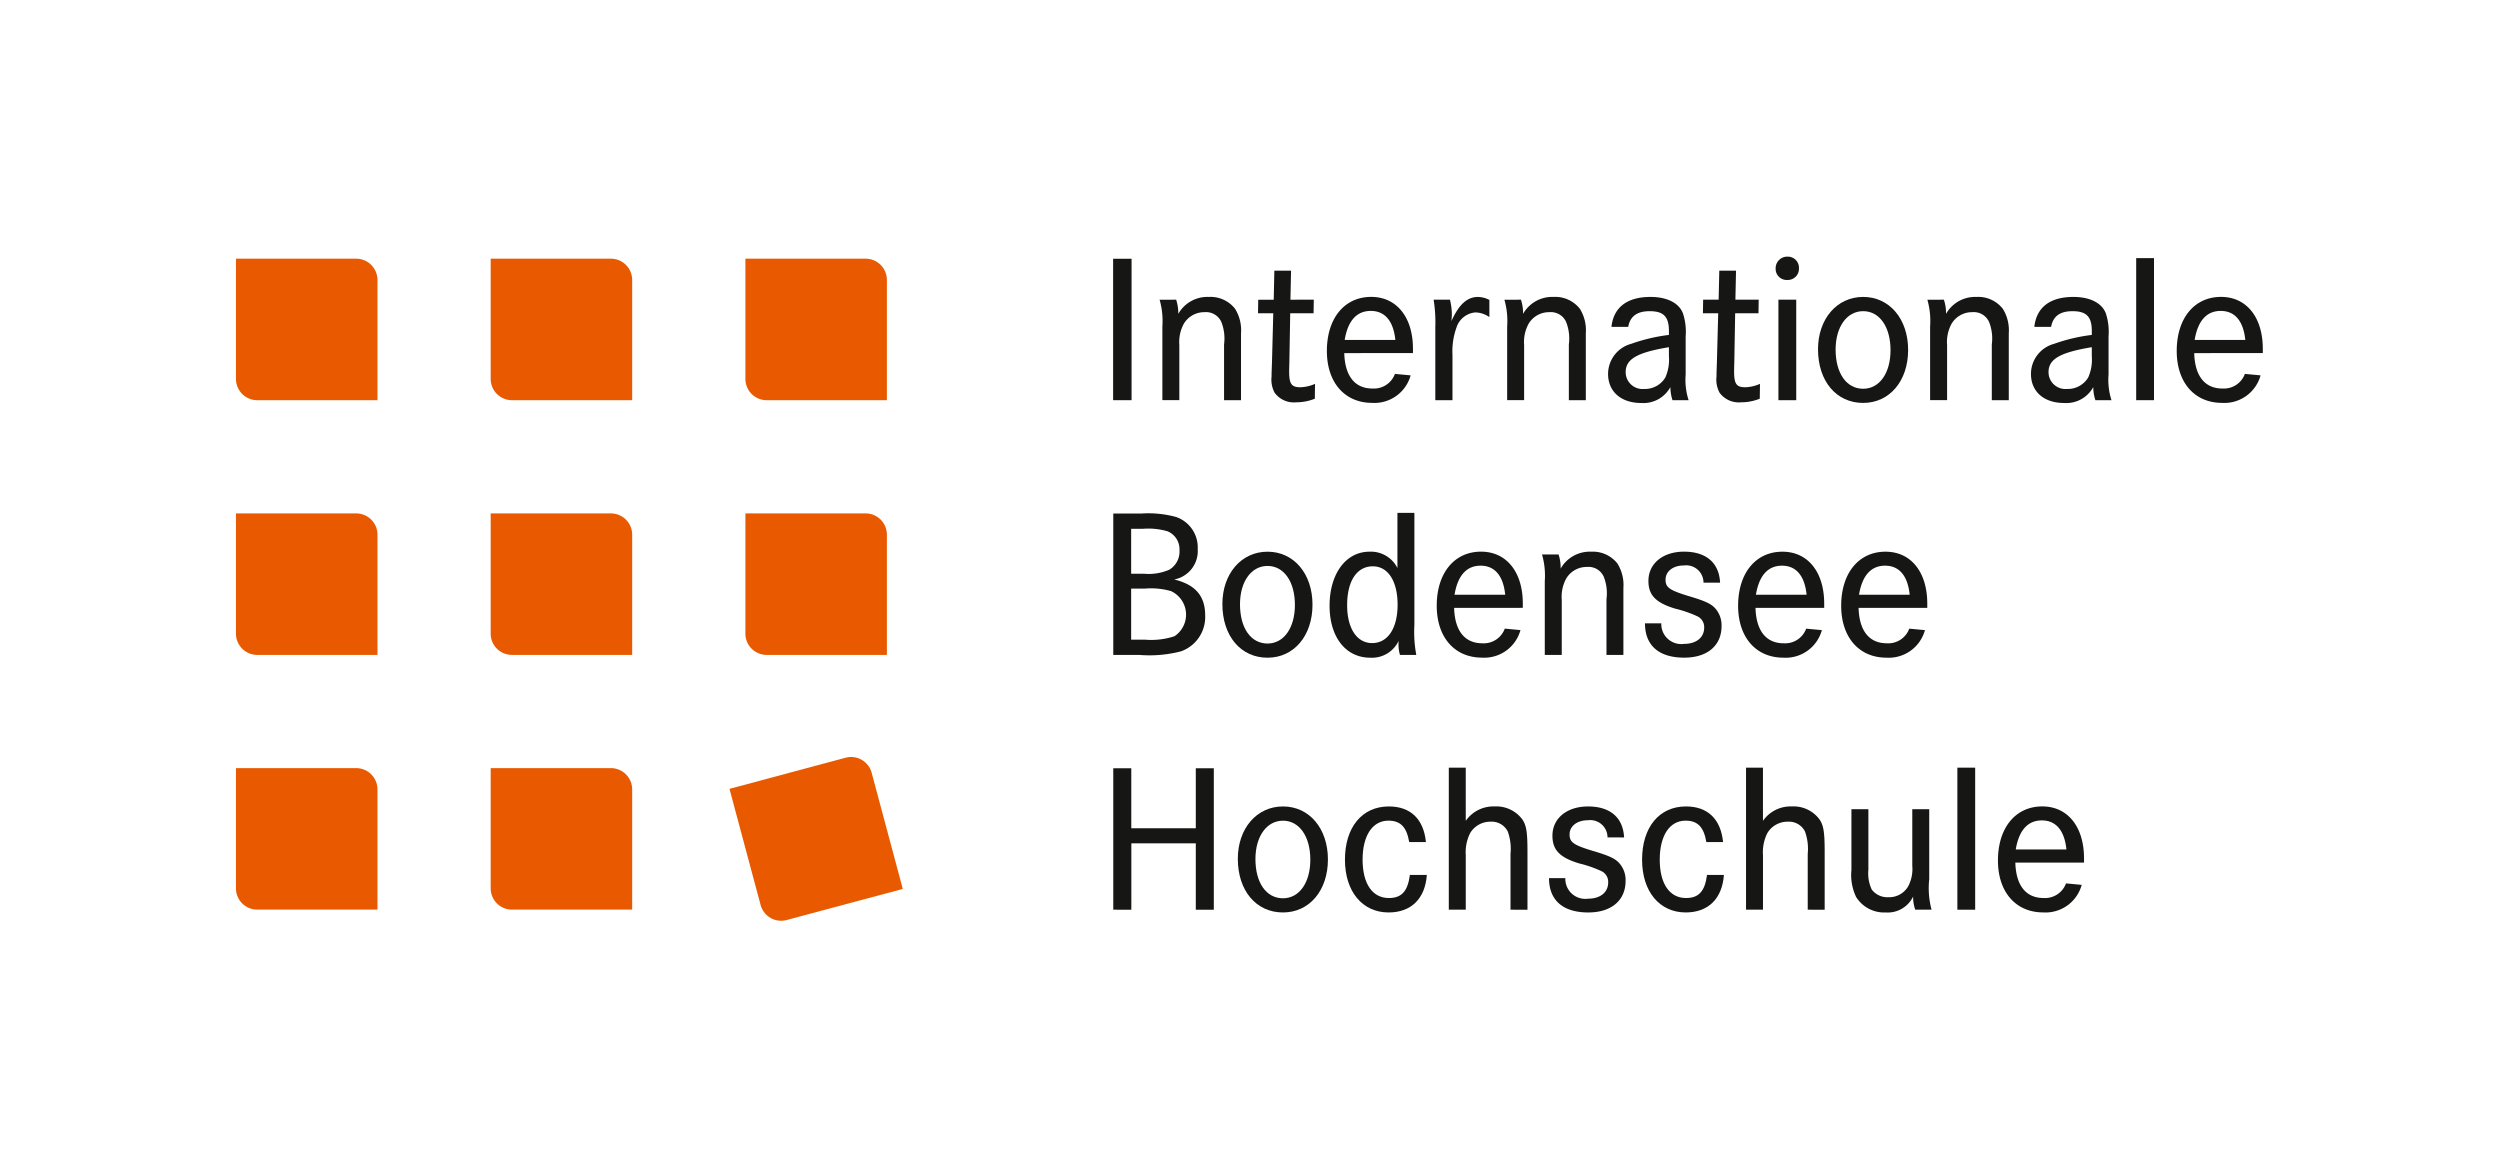 <svg id="Gruppe_23" data-name="Gruppe 23" xmlns="http://www.w3.org/2000/svg" xmlns:xlink="http://www.w3.org/1999/xlink" width="242" height="111.752" viewBox="0 0 242 111.752">
  <defs>
    <clipPath id="clip-path">
      <rect id="Rechteck_129" data-name="Rechteck 129" width="242" height="111.752" fill="none"/>
    </clipPath>
  </defs>
  <g id="Gruppe_22" data-name="Gruppe 22" clip-path="url(#clip-path)">
    <path id="Pfad_10" data-name="Pfad 10" d="M16.234,29.244a2.06,2.06,0,0,1-2.054-2.055V15.546H25.823A2.062,2.062,0,0,1,27.878,17.6V29.244Z" transform="translate(8.661 9.495)" fill="#e95a00"/>
    <path id="Pfad_11" data-name="Pfad 11" d="M31.541,29.244a2.06,2.06,0,0,1-2.054-2.055V15.546H41.13A2.06,2.06,0,0,1,43.184,17.6V29.244Z" transform="translate(18.011 9.495)" fill="#e95a00"/>
    <path id="Pfad_12" data-name="Pfad 12" d="M46.848,29.244a2.06,2.06,0,0,1-2.054-2.055V15.546H56.437A2.06,2.06,0,0,1,58.491,17.6V29.244Z" transform="translate(27.36 9.495)" fill="#e95a00"/>
    <path id="Pfad_13" data-name="Pfad 13" d="M16.234,44.55A2.058,2.058,0,0,1,14.18,42.5V30.853H25.823a2.061,2.061,0,0,1,2.055,2.054V44.55Z" transform="translate(8.661 18.845)" fill="#e95a00"/>
    <path id="Pfad_14" data-name="Pfad 14" d="M31.541,44.55A2.058,2.058,0,0,1,29.487,42.5V30.853H41.13a2.059,2.059,0,0,1,2.054,2.054V44.55Z" transform="translate(18.011 18.845)" fill="#e95a00"/>
    <path id="Pfad_15" data-name="Pfad 15" d="M46.848,44.55A2.058,2.058,0,0,1,44.794,42.5V30.853H56.437a2.059,2.059,0,0,1,2.054,2.054V44.55Z" transform="translate(27.36 18.845)" fill="#e95a00"/>
    <path id="Pfad_16" data-name="Pfad 16" d="M16.234,59.858A2.059,2.059,0,0,1,14.18,57.8V46.16H25.823a2.062,2.062,0,0,1,2.055,2.055V59.858Z" transform="translate(8.661 28.194)" fill="#e95a00"/>
    <path id="Pfad_17" data-name="Pfad 17" d="M31.541,59.858A2.059,2.059,0,0,1,29.487,57.8V46.16H41.13a2.061,2.061,0,0,1,2.054,2.055V59.858Z" transform="translate(18.011 28.194)" fill="#e95a00"/>
    <path id="Pfad_18" data-name="Pfad 18" d="M49.368,61.274a2.06,2.06,0,0,1-2.516-1.451L43.838,48.574,55.085,45.56A2.061,2.061,0,0,1,57.6,47.013l3.014,11.248Z" transform="translate(26.776 27.786)" fill="#e95a00"/>
    <rect id="Rechteck_126" data-name="Rechteck 126" width="1.785" height="13.69" transform="translate(107.75 25.048)" fill="#161615"/>
    <path id="Pfad_19" data-name="Pfad 19" d="M71.287,18.111a4.052,4.052,0,0,1,.206,1.374,3.235,3.235,0,0,1,2.954-1.641,3.017,3.017,0,0,1,2.545,1.15,3.922,3.922,0,0,1,.575,2.36v6.485H75.925v-5.4a4.354,4.354,0,0,0-.266-2.176,1.62,1.62,0,0,0-1.62-.944,2.3,2.3,0,0,0-2.013,1.129,3.7,3.7,0,0,0-.43,2.054v5.335H69.953V20.7a7.446,7.446,0,0,0-.267-2.585Z" transform="translate(42.564 10.899)" fill="#161615"/>
    <path id="Pfad_20" data-name="Pfad 20" d="M81,19.076l-.021,1.313H78.718l-.082,4.7c-.021.76-.021.76-.021.923,0,1.211.226,1.54,1.068,1.54a3.728,3.728,0,0,0,1.437-.329L81.1,28.661a4.784,4.784,0,0,1-1.807.348,2.294,2.294,0,0,1-2.092-.942,2.684,2.684,0,0,1-.288-1.561c0-.246,0-.308.042-1.437l.122-4.679H75.6l.021-1.313h1.5l.061-2.812H78.8l-.061,2.812Z" transform="translate(46.175 9.934)" fill="#161615"/>
    <path id="Pfad_21" data-name="Pfad 21" d="M81.421,23.282c.061,2.216,1.024,3.428,2.729,3.428a2.167,2.167,0,0,0,2.176-1.416l1.519.143A3.635,3.635,0,0,1,84.129,28.1c-2.667,0-4.391-1.97-4.391-5.027,0-3.16,1.7-5.233,4.29-5.233,2.463,0,4.043,1.97,4.043,5.027v.411Zm4.945-1.273c-.185-1.827-1.005-2.811-2.381-2.811-1.355,0-2.216.944-2.524,2.811Z" transform="translate(48.704 10.899)" fill="#161615"/>
    <path id="Pfad_22" data-name="Pfad 22" d="M87.732,18.111a5.946,5.946,0,0,1,.185,1.5c0,.122-.021.329-.042.575.718-1.6,1.519-2.34,2.566-2.34a2.46,2.46,0,0,1,1.108.288v1.661a2.449,2.449,0,0,0-1.355-.451A2.1,2.1,0,0,0,88.368,20.8a6.774,6.774,0,0,0-.39,2.648v4.391H86.316v-7.1a13.56,13.56,0,0,0-.164-2.627Z" transform="translate(52.622 10.899)" fill="#161615"/>
    <path id="Pfad_23" data-name="Pfad 23" d="M92.007,18.111a4.052,4.052,0,0,1,.206,1.374,3.235,3.235,0,0,1,2.954-1.641,3.017,3.017,0,0,1,2.545,1.15,3.922,3.922,0,0,1,.575,2.36v6.485H96.645v-5.4a4.354,4.354,0,0,0-.266-2.176,1.619,1.619,0,0,0-1.62-.944,2.3,2.3,0,0,0-2.014,1.129,3.7,3.7,0,0,0-.43,2.054v5.335H90.673V20.7a7.406,7.406,0,0,0-.267-2.585Z" transform="translate(55.22 10.899)" fill="#161615"/>
    <path id="Pfad_24" data-name="Pfad 24" d="M96.964,20.739c.206-1.888,1.519-2.895,3.777-2.895,1.6,0,2.75.575,3.139,1.58a5.661,5.661,0,0,1,.267,2.237v3.7a6.374,6.374,0,0,0,.287,2.482h-1.559a4.106,4.106,0,0,1-.206-1.273,2.973,2.973,0,0,1-2.832,1.54c-1.949,0-3.2-1.108-3.2-2.812a3.023,3.023,0,0,1,2.237-2.914,17.029,17.029,0,0,1,3.653-.862v-.37c0-1.395-.512-1.928-1.867-1.928-1.211,0-1.889.493-2.073,1.519Zm5.562,1.97c-3.078.512-4.186,1.148-4.186,2.421a1.632,1.632,0,0,0,1.785,1.622,2.3,2.3,0,0,0,2.054-1.108,4.251,4.251,0,0,0,.348-2.052Z" transform="translate(59.025 10.899)" fill="#161615"/>
    <path id="Pfad_25" data-name="Pfad 25" d="M107.734,19.076l-.019,1.313h-2.258l-.082,4.7c-.021.76-.021.76-.021.923,0,1.211.226,1.54,1.068,1.54a3.721,3.721,0,0,0,1.437-.329l-.021,1.437a4.771,4.771,0,0,1-1.806.348,2.3,2.3,0,0,1-2.094-.942,2.687,2.687,0,0,1-.287-1.561c0-.246,0-.308.04-1.437l.124-4.679h-1.479l.021-1.313h1.5l.063-2.812h1.62l-.061,2.812Z" transform="translate(62.507 9.934)" fill="#161615"/>
    <path id="Pfad_26" data-name="Pfad 26" d="M108.963,16.573a1.084,1.084,0,0,1-1.129,1.108,1.073,1.073,0,0,1-1.128-1.108,1.122,1.122,0,0,1,1.148-1.15,1.078,1.078,0,0,1,1.108,1.15M108.7,29.318h-1.725V19.59H108.7Z" transform="translate(65.176 9.42)" fill="#161615"/>
    <path id="Pfad_27" data-name="Pfad 27" d="M117.975,22.974c0,3.017-1.806,5.13-4.351,5.13-2.608,0-4.372-2.113-4.372-5.192,0-2.935,1.825-5.069,4.372-5.069s4.351,2.134,4.351,5.13m-7.02-.04c0,2.3,1.049,3.8,2.669,3.8,1.58,0,2.647-1.519,2.647-3.735,0-2.257-1.066-3.776-2.647-3.776s-2.669,1.519-2.669,3.715" transform="translate(66.732 10.899)" fill="#161615"/>
    <path id="Pfad_28" data-name="Pfad 28" d="M117.423,18.111a4.013,4.013,0,0,1,.206,1.374,3.236,3.236,0,0,1,2.954-1.641,3.015,3.015,0,0,1,2.545,1.15,3.921,3.921,0,0,1,.577,2.36v6.485h-1.643v-5.4a4.328,4.328,0,0,0-.267-2.176,1.619,1.619,0,0,0-1.62-.944,2.3,2.3,0,0,0-2.012,1.129,3.688,3.688,0,0,0-.43,2.054v5.335h-1.643V20.7a7.455,7.455,0,0,0-.266-2.585Z" transform="translate(70.745 10.899)" fill="#161615"/>
    <path id="Pfad_29" data-name="Pfad 29" d="M122.377,20.739c.206-1.888,1.519-2.895,3.776-2.895,1.6,0,2.75.575,3.141,1.58a5.692,5.692,0,0,1,.267,2.237v3.7a6.414,6.414,0,0,0,.285,2.482h-1.558a4.058,4.058,0,0,1-.206-1.273,2.973,2.973,0,0,1-2.832,1.54c-1.951,0-3.2-1.108-3.2-2.812a3.021,3.021,0,0,1,2.237-2.914,17.029,17.029,0,0,1,3.653-.862v-.37c0-1.395-.514-1.928-1.867-1.928-1.211,0-1.889.493-2.073,1.519Zm5.562,1.97c-3.078.512-4.188,1.148-4.188,2.421a1.633,1.633,0,0,0,1.786,1.622,2.3,2.3,0,0,0,2.052-1.108,4.228,4.228,0,0,0,.35-2.052Z" transform="translate(74.547 10.899)" fill="#161615"/>
    <rect id="Rechteck_127" data-name="Rechteck 127" width="1.724" height="13.751" transform="translate(206.783 24.987)" fill="#161615"/>
    <path id="Pfad_30" data-name="Pfad 30" d="M132.5,23.282c.061,2.216,1.026,3.428,2.73,3.428a2.164,2.164,0,0,0,2.175-1.416l1.519.143A3.635,3.635,0,0,1,135.2,28.1c-2.667,0-4.393-1.97-4.393-5.027,0-3.16,1.7-5.233,4.29-5.233,2.463,0,4.043,1.97,4.043,5.027v.411Zm4.945-1.273c-.184-1.827-1.005-2.811-2.379-2.811-1.355,0-2.216.944-2.524,2.811Z" transform="translate(79.9 10.899)" fill="#161615"/>
    <path id="Pfad_31" data-name="Pfad 31" d="M69.634,30.86a10.2,10.2,0,0,1,3.325.329,3.106,3.106,0,0,1,2.113,3.1,2.8,2.8,0,0,1-2.278,2.956c2.052.491,3,1.6,3,3.468a3.522,3.522,0,0,1-2.34,3.487,12.086,12.086,0,0,1-4,.35H66.9V30.86Zm.246,5.829a4.991,4.991,0,0,0,2.442-.391,2.031,2.031,0,0,0,.986-1.867,1.879,1.879,0,0,0-1.15-1.848,6.576,6.576,0,0,0-2.36-.246H68.629v4.352Zm.082,6.382a7.224,7.224,0,0,0,2.853-.329,2.507,2.507,0,0,0-.329-4.372,7.075,7.075,0,0,0-2.5-.245H68.629v4.945Z" transform="translate(40.866 18.849)" fill="#161615"/>
    <path id="Pfad_32" data-name="Pfad 32" d="M82.181,38.284c0,3.017-1.806,5.132-4.351,5.132-2.606,0-4.372-2.115-4.372-5.193,0-2.935,1.827-5.069,4.372-5.069s4.351,2.134,4.351,5.13m-7.018-.04c0,2.3,1.047,3.8,2.667,3.8,1.58,0,2.648-1.519,2.648-3.735,0-2.257-1.068-3.776-2.648-3.776s-2.667,1.519-2.667,3.715" transform="translate(44.869 20.25)" fill="#161615"/>
    <path id="Pfad_33" data-name="Pfad 33" d="M88.11,41.659a12.128,12.128,0,0,0,.184,2.914h-1.58a3.69,3.69,0,0,1-.143-1.026,2.343,2.343,0,0,1,.021-.35,2.854,2.854,0,0,1-2.75,1.643c-2.381,0-3.942-1.993-3.942-5.029,0-3.1,1.58-5.233,3.859-5.233a2.868,2.868,0,0,1,2.709,1.582V30.822H88.11ZM81.6,39.751c0,2.257.944,3.674,2.421,3.674,1.519,0,2.463-1.437,2.463-3.715s-.923-3.716-2.4-3.716c-1.54,0-2.484,1.416-2.484,3.756" transform="translate(48.803 18.826)" fill="#161615"/>
    <path id="Pfad_34" data-name="Pfad 34" d="M88.023,38.592c.061,2.216,1.026,3.428,2.729,3.428A2.167,2.167,0,0,0,92.928,40.6l1.517.143a3.632,3.632,0,0,1-3.714,2.667c-2.667,0-4.391-1.972-4.391-5.027,0-3.16,1.7-5.233,4.29-5.233,2.463,0,4.043,1.97,4.043,5.027v.411Zm4.945-1.273c-.185-1.827-1.005-2.811-2.381-2.811-1.355,0-2.216.944-2.524,2.811Z" transform="translate(52.736 20.25)" fill="#161615"/>
    <path id="Pfad_35" data-name="Pfad 35" d="M94.268,33.421a4.017,4.017,0,0,1,.2,1.374,3.239,3.239,0,0,1,2.956-1.641,3.017,3.017,0,0,1,2.545,1.15,3.925,3.925,0,0,1,.575,2.36v6.485H98.906v-5.4a4.354,4.354,0,0,0-.266-2.176,1.618,1.618,0,0,0-1.62-.944,2.3,2.3,0,0,0-2.014,1.129,3.7,3.7,0,0,0-.43,2.054v5.335H92.934V36.007a7.446,7.446,0,0,0-.267-2.585Z" transform="translate(56.601 20.25)" fill="#161615"/>
    <path id="Pfad_36" data-name="Pfad 36" d="M104.519,36.15a1.677,1.677,0,0,0-1.909-1.662c-1.047,0-1.765.575-1.765,1.376,0,.759.39,1.024,2.279,1.6,1.538.453,2.154.739,2.543,1.19a2.464,2.464,0,0,1,.6,1.7c0,1.888-1.376,3.057-3.613,3.057-2.442,0-3.8-1.169-3.8-3.325h1.58a1.934,1.934,0,0,0,2.2,1.991c1.192,0,1.951-.617,1.951-1.58a1.151,1.151,0,0,0-.615-1.066,11.187,11.187,0,0,0-2.176-.76c-1.907-.575-2.606-1.313-2.606-2.688,0-1.683,1.4-2.832,3.447-2.832,2.136,0,3.388,1.066,3.491,3Z" transform="translate(60.38 20.25)" fill="#161615"/>
    <path id="Pfad_37" data-name="Pfad 37" d="M106.134,38.592c.061,2.216,1.026,3.428,2.729,3.428a2.165,2.165,0,0,0,2.176-1.416l1.519.143a3.634,3.634,0,0,1-3.716,2.667c-2.667,0-4.391-1.972-4.391-5.027,0-3.16,1.7-5.233,4.29-5.233,2.463,0,4.043,1.97,4.043,5.027v.411Zm4.945-1.273c-.184-1.827-1.005-2.811-2.381-2.811-1.355,0-2.216.944-2.524,2.811Z" transform="translate(63.799 20.25)" fill="#161615"/>
    <path id="Pfad_38" data-name="Pfad 38" d="M112.329,38.592c.061,2.216,1.026,3.428,2.73,3.428a2.163,2.163,0,0,0,2.175-1.416l1.519.143a3.633,3.633,0,0,1-3.715,2.667c-2.667,0-4.393-1.972-4.393-5.027,0-3.16,1.7-5.233,4.29-5.233,2.465,0,4.043,1.97,4.043,5.027v.411Zm4.945-1.273c-.184-1.827-1.005-2.811-2.379-2.811-1.355,0-2.216.944-2.524,2.811Z" transform="translate(67.582 20.25)" fill="#161615"/>
    <path id="Pfad_39" data-name="Pfad 39" d="M74.888,51.977V46.17h1.744V59.859H74.888V53.433H68.649v6.425H66.9V46.17h1.744v5.807Z" transform="translate(40.865 28.201)" fill="#161615"/>
    <path id="Pfad_40" data-name="Pfad 40" d="M83.108,53.593c0,3.017-1.8,5.132-4.349,5.132-2.608,0-4.373-2.115-4.373-5.193,0-2.935,1.828-5.069,4.373-5.069s4.349,2.134,4.349,5.13m-7.017-.04c0,2.3,1.045,3.8,2.667,3.8,1.579,0,2.647-1.517,2.647-3.734,0-2.257-1.068-3.777-2.647-3.777s-2.667,1.521-2.667,3.716" transform="translate(45.435 29.601)" fill="#161615"/>
    <path id="Pfad_41" data-name="Pfad 41" d="M87.043,51.911c-.246-1.456-.841-2.073-2.012-2.073-1.538,0-2.5,1.437-2.5,3.777,0,2.318.944,3.713,2.545,3.713,1.232,0,1.827-.656,2.033-2.236h1.641c-.164,2.3-1.519,3.632-3.7,3.632-2.543,0-4.227-2.031-4.227-5.109,0-3.141,1.662-5.153,4.248-5.153,2.094,0,3.367,1.211,3.592,3.449Z" transform="translate(49.368 29.601)" fill="#161615"/>
    <path id="Pfad_42" data-name="Pfad 42" d="M88.706,46.132v5.15A3.252,3.252,0,0,1,91.5,49.887a3.118,3.118,0,0,1,2.709,1.293c.369.573.472,1.211.472,3.119v5.583H93.038v-5.4a4.96,4.96,0,0,0-.267-2.175,1.74,1.74,0,0,0-1.662-.944,2.264,2.264,0,0,0-1.991,1.128,4.154,4.154,0,0,0-.411,2.115v5.274H87.065V46.132Z" transform="translate(53.179 28.177)" fill="#161615"/>
    <path id="Pfad_43" data-name="Pfad 43" d="M98.752,51.459A1.676,1.676,0,0,0,96.843,49.8c-1.047,0-1.765.575-1.765,1.374,0,.76.39,1.028,2.279,1.6,1.538.453,2.154.739,2.543,1.192a2.45,2.45,0,0,1,.6,1.7c0,1.888-1.374,3.059-3.613,3.059-2.442,0-3.8-1.171-3.8-3.326h1.58a1.936,1.936,0,0,0,2.2,1.993c1.19,0,1.949-.617,1.949-1.582a1.151,1.151,0,0,0-.615-1.066,11.189,11.189,0,0,0-2.176-.76c-1.907-.575-2.606-1.313-2.606-2.688,0-1.683,1.4-2.832,3.449-2.832,2.134,0,3.386,1.068,3.489,3Z" transform="translate(56.857 29.601)" fill="#161615"/>
    <path id="Pfad_44" data-name="Pfad 44" d="M104.9,51.911c-.246-1.456-.841-2.073-2.012-2.073-1.538,0-2.5,1.437-2.5,3.777,0,2.318.944,3.713,2.545,3.713,1.231,0,1.827-.656,2.031-2.236H106.6c-.164,2.3-1.519,3.632-3.694,3.632-2.545,0-4.228-2.031-4.228-5.109,0-3.141,1.664-5.153,4.249-5.153,2.092,0,3.365,1.211,3.592,3.449Z" transform="translate(60.275 29.601)" fill="#161615"/>
    <path id="Pfad_45" data-name="Pfad 45" d="M106.566,46.132v5.15a3.252,3.252,0,0,1,2.792-1.395,3.113,3.113,0,0,1,2.708,1.293c.37.573.474,1.211.474,3.119v5.583H110.9v-5.4a4.96,4.96,0,0,0-.267-2.175,1.739,1.739,0,0,0-1.664-.944,2.266,2.266,0,0,0-1.991,1.128,4.156,4.156,0,0,0-.409,2.115v5.274h-1.641V46.132Z" transform="translate(64.088 28.177)" fill="#161615"/>
    <path id="Pfad_46" data-name="Pfad 46" d="M112.9,48.629V54.5a3.663,3.663,0,0,0,.329,1.909,1.9,1.9,0,0,0,1.622.738,2.121,2.121,0,0,0,1.909-1.066,3.634,3.634,0,0,0,.39-1.991V48.629h1.641V55.4a7.993,7.993,0,0,0,.226,2.956h-1.58a3.728,3.728,0,0,1-.206-1.273,2.728,2.728,0,0,1-2.647,1.54,3.2,3.2,0,0,1-2.872-1.5,4.935,4.935,0,0,1-.453-2.606V48.629Z" transform="translate(67.959 29.703)" fill="#161615"/>
    <rect id="Rechteck_128" data-name="Rechteck 128" width="1.724" height="13.75" transform="translate(189.473 74.309)" fill="#161615"/>
    <path id="Pfad_47" data-name="Pfad 47" d="M121.749,53.9c.061,2.216,1.026,3.426,2.729,3.426a2.162,2.162,0,0,0,2.176-1.416l1.519.145a3.633,3.633,0,0,1-3.715,2.667c-2.669,0-4.393-1.972-4.393-5.029,0-3.16,1.7-5.233,4.29-5.233,2.465,0,4.043,1.972,4.043,5.029V53.9Zm4.945-1.273c-.184-1.827-1.005-2.812-2.379-2.812-1.355,0-2.216.944-2.526,2.812Z" transform="translate(73.336 29.601)" fill="#161615"/>
  </g>
</svg>

